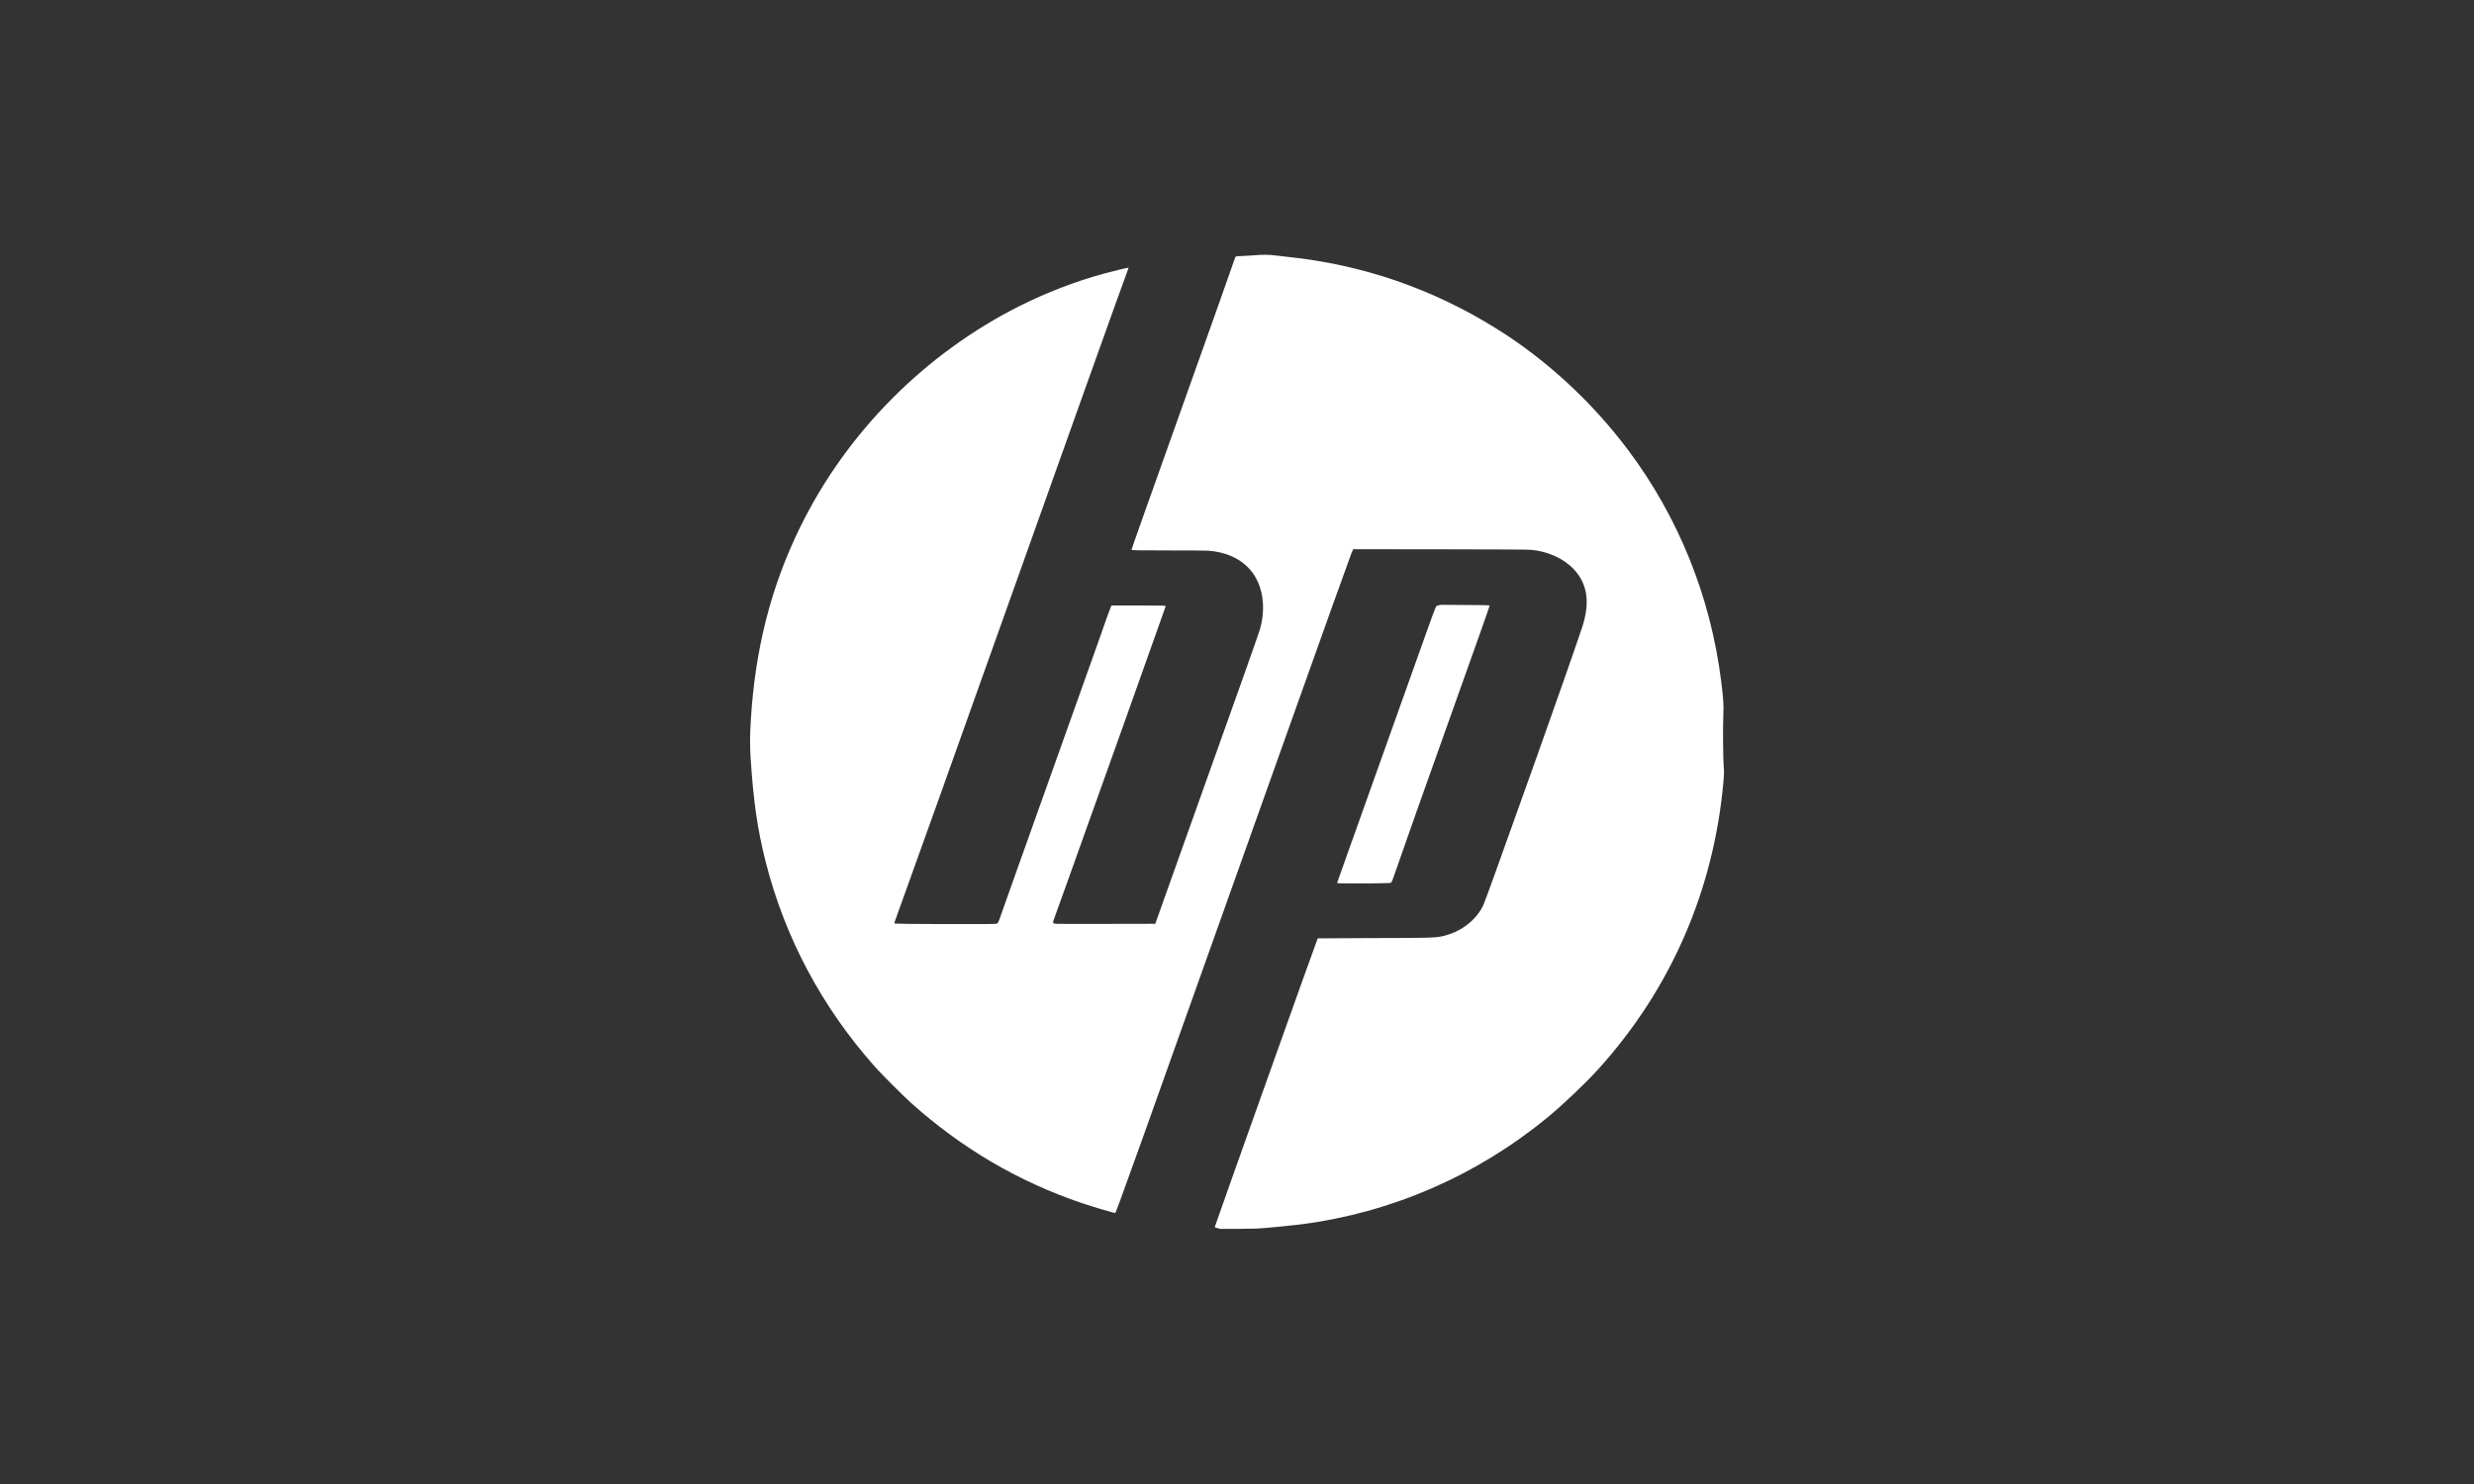 <?xml version="1.0" encoding="UTF-8" standalone="no"?>
<!-- Created with Inkscape (http://www.inkscape.org/) -->

<svg
   width="26.458mm"
   height="15.875mm"
   viewBox="0 0 26.458 15.875"
   version="1.1"
   id="svg1"
   xml:space="preserve"
   inkscape:export-filename="why.svg"
   inkscape:export-xdpi="96"
   inkscape:export-ydpi="96"
   inkscape:version="1.3.2 (091e20e, 2023-11-25)"
   sodipodi:docname="logo ordi.svg"
   xmlns:inkscape="http://www.inkscape.org/namespaces/inkscape"
   xmlns:sodipodi="http://sodipodi.sourceforge.net/DTD/sodipodi-0.dtd"
   xmlns="http://www.w3.org/2000/svg"
   xmlns:svg="http://www.w3.org/2000/svg"><rect x="0" y="0" width="26.458" height="15.875" fill="#333333" stroke="none"/><sodipodi:namedview
     id="namedview1"
     pagecolor="#ffffff"
     bordercolor="#cccccc"
     borderopacity="1"
     inkscape:showpageshadow="0"
     inkscape:pageopacity="1"
     inkscape:pagecheckerboard="0"
     inkscape:deskcolor="#d1d1d1"
     inkscape:document-units="mm"
     inkscape:zoom="0.97512882"
     inkscape:cx="1857.7033"
     inkscape:cy="285.09054"
     inkscape:window-width="1848"
     inkscape:window-height="1016"
     inkscape:window-x="72"
     inkscape:window-y="27"
     inkscape:window-maximized="1"
     inkscape:current-layer="layer1"><inkscape:page
       x="0"
       y="0"
       width="26.458"
       height="15.875"
       id="page7"
       margin="0"
       bleed="0"
       inkscape:export-filename="HP.svg"
       inkscape:export-xdpi="96"
       inkscape:export-ydpi="96" /></sodipodi:namedview><defs
     id="defs1" /><g
     inkscape:label="Calque 1"
     inkscape:groupmode="layer"
     id="layer1"
     transform="translate(-202.352)"><path
       style="fill:#ffffff;fill-opacity:1;stroke-width:0.019"
       d="m 215.408,13.147 c -0.024,-0.004 -0.065,-0.017 -0.065,-0.021 0,-0.009 1.096,-3.084 1.101,-3.088 7.4e-4,-10e-4 0.252,-0.002 0.559,-0.003 0.625,-0.001 0.698,-0.003 0.771,-0.019 0.195,-0.043 0.359,-0.166 0.438,-0.326 0.019,-0.039 0.161,-0.433 0.57,-1.58 0.188,-0.528 0.421,-1.191 0.488,-1.393 0.091,-0.273 0.06,-0.478 -0.097,-0.638 -0.105,-0.106 -0.267,-0.179 -0.439,-0.197 -0.033,-0.003 -0.374,-0.006 -0.98,-0.006 l -0.93,-8.77e-4 -0.016,0.034 c -0.009,0.019 -0.321,0.89 -0.693,1.935 -1.629,4.577 -1.827,5.132 -1.837,5.132 -0.015,0 -0.246,-0.069 -0.356,-0.106 -0.681,-0.231 -1.286,-0.587 -1.827,-1.072 -0.092,-0.083 -0.312,-0.303 -0.39,-0.391 -0.564,-0.635 -0.958,-1.376 -1.164,-2.185 -0.089,-0.352 -0.131,-0.643 -0.162,-1.118 -0.008,-0.133 -0.008,-0.237 0.003,-0.408 0.047,-0.757 0.215,-1.416 0.522,-2.046 0.496,-1.019 1.339,-1.869 2.357,-2.379 0.282,-0.141 0.591,-0.26 0.889,-0.342 0.109,-0.03 0.267,-0.068 0.27,-0.065 7.3e-4,0.001 -5.9e-4,0.008 -0.004,0.016 -0.033,0.084 -0.711,1.981 -1.283,3.589 -0.535,1.503 -1.059,2.969 -1.201,3.359 -0.016,0.043 -0.017,0.049 -0.009,0.052 0.005,0.002 0.25,0.005 0.545,0.005 0.469,0.001 0.538,3.79e-4 0.548,-0.006 0.007,-0.005 0.016,-0.021 0.024,-0.044 0.014,-0.043 0.257,-0.723 0.697,-1.957 0.376,-1.053 0.451,-1.265 0.451,-1.269 0,-0.001 0.011,-0.032 0.025,-0.067 l 0.025,-0.065 h 0.291 c 0.275,0 0.291,4.873e-4 0.289,0.009 -0.007,0.025 -0.835,2.347 -1.032,2.894 -0.078,0.216 -0.15,0.415 -0.159,0.442 -0.02,0.056 -0.02,0.056 0.021,0.06 0.014,0.002 0.257,0.002 0.542,0.001 l 0.517,-0.001 0.082,-0.231 c 0.083,-0.233 0.547,-1.536 0.856,-2.401 0.092,-0.257 0.173,-0.49 0.181,-0.517 0.053,-0.183 0.043,-0.369 -0.025,-0.514 -0.032,-0.068 -0.059,-0.106 -0.107,-0.154 -0.1,-0.1 -0.242,-0.159 -0.415,-0.174 -0.018,-0.002 -0.211,-0.003 -0.429,-0.003 -0.329,-2.653e-4 -0.397,-0.001 -0.397,-0.007 0,-0.008 0.126,-0.363 0.526,-1.485 0.261,-0.73 0.513,-1.442 0.572,-1.612 0.007,-0.021 0.014,-0.039 0.016,-0.04 0.001,-0.002 0.036,-0.005 0.078,-0.006 0.041,-0.002 0.099,-0.005 0.129,-0.008 0.081,-0.007 0.157,-0.006 0.213,0.002 0.028,0.004 0.085,0.011 0.128,0.015 0.803,0.082 1.561,0.342 2.251,0.775 0.527,0.33 1.011,0.777 1.396,1.29 0.539,0.717 0.882,1.567 0.996,2.468 0.024,0.191 0.029,0.259 0.024,0.371 -0.006,0.129 -0.003,0.471 0.004,0.55 0.005,0.049 0.004,0.076 -0.002,0.152 -0.103,1.169 -0.562,2.226 -1.342,3.087 -0.137,0.151 -0.382,0.384 -0.546,0.518 -0.758,0.621 -1.664,1.014 -2.628,1.139 -0.093,0.012 -0.409,0.043 -0.467,0.045 -0.076,0.003 -0.378,0.006 -0.393,0.004 z m 1.302,-3.697 c -0.032,-8.989e-4 -0.059,-0.003 -0.059,-0.004 0,-0.001 0.056,-0.16 0.125,-0.352 0.069,-0.192 0.269,-0.754 0.445,-1.248 0.176,-0.494 0.356,-1 0.401,-1.124 0.044,-0.125 0.084,-0.23 0.088,-0.235 0.008,-0.009 0.052,-0.02 0.068,-0.017 0.006,0.001 0.121,0.002 0.257,0.002 0.176,2.708e-4 0.248,0.002 0.248,0.006 0,0.007 -0.145,0.417 -0.354,1.002 -0.342,0.957 -0.554,1.556 -0.68,1.92 -0.008,0.024 -0.017,0.041 -0.023,0.044 -0.01,0.005 -0.378,0.009 -0.516,0.005 z"
       id="path7" /><path
       style="fill:none;stroke:none;stroke-width:0.265px;stroke-linecap:butt;stroke-linejoin:miter;stroke-opacity:1"
       d="m 202.442,7.589 h 26.354"
       id="path9" /></g></svg>
